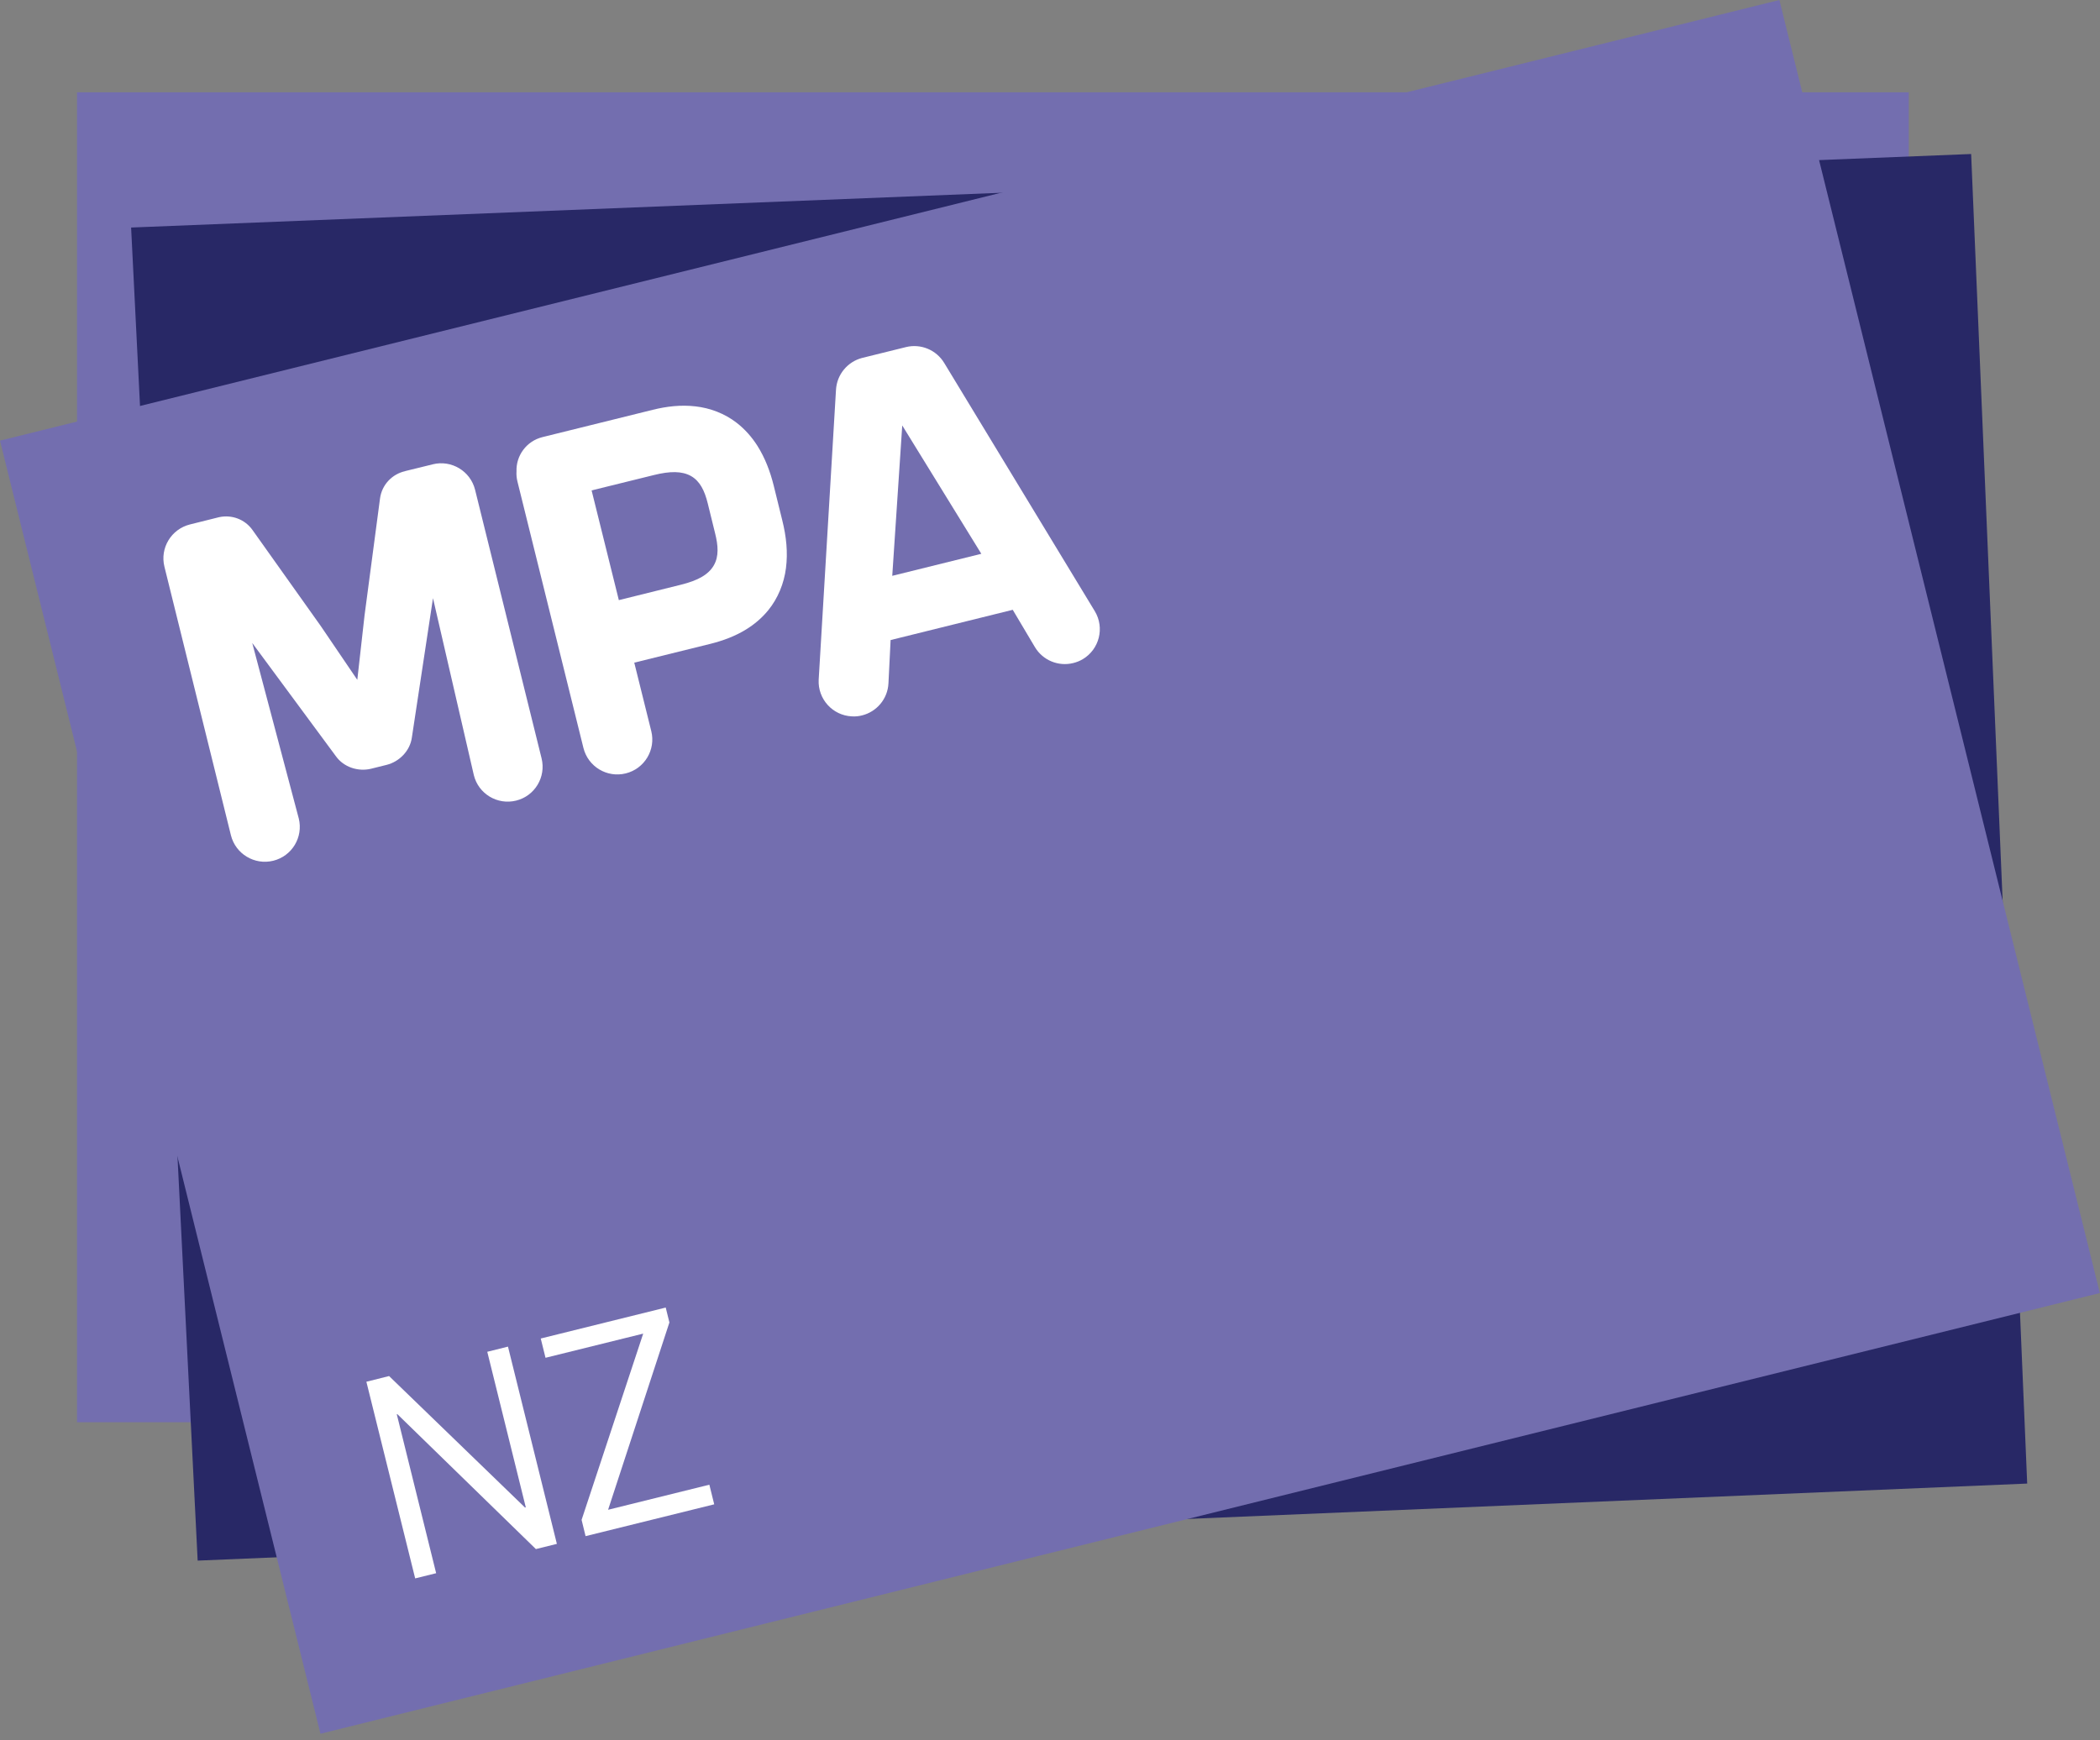 <?xml version="1.0" encoding="utf-8"?>
<!-- Generator: Adobe Illustrator 16.0.4, SVG Export Plug-In . SVG Version: 6.00 Build 0)  -->
<svg version="1.2" baseProfile="tiny" id="Layer_1" xmlns="http://www.w3.org/2000/svg" xmlns:xlink="http://www.w3.org/1999/xlink"
	 x="0px" y="0px" width="316.615px" height="262.469px" viewBox="0 0 316.615 262.469" xml:space="preserve">
<rect x="0" y="0" width="316.615" height="262.469" fill="#808080" stroke="none"/>
<rect x="11.613" y="13.924" fill="#736EAF" width="276.171" height="200.564"/>
<polygon fill="#282866" points="29.802,235.357 305.638,223.739 297.187,23.226 19.767,34.314 "/>
<polygon fill="#736EAF" points="0,66.453 268.277,0 316.593,195.004 48.315,261.468 "/>
<g>
	<path fill="#FFFFFF" d="M89.572,97.362"/>
	<path fill="#FFFFFF" d="M65.246,70.021l-0.018,0.009l0,0l-4.137,1.014l0.009,0.009c-1.958,0.429-3.534,2.035-3.808,4.141
		L54.966,92.78l-1.096,9.746l-5.514-8.122L38.083,79.949c-1.17-1.663-3.18-2.36-5.054-1.953l0,0c0,0-4.388,1.087-4.388,1.096
		c-2.822,0.702-4.55,3.552-3.849,6.38l10.023,40.492c0.702,2.82,3.557,4.54,6.381,3.846c2.833-0.697,4.55-3.556,3.849-6.38
		l-7.014-26.462l12.607,17.071c1.204,1.694,3.405,2.361,5.311,1.894l2.335-0.581c1.899-0.472,3.543-2.097,3.816-4.149l3.182-20.991
		l6.157,26.683c0.692,2.829,3.55,4.544,6.371,3.847c2.831-0.697,4.544-3.561,3.841-6.385L71.628,73.868
		C70.926,71.044,68.07,69.324,65.246,70.021z"/>
	<path fill="#FFFFFF" d="M114.206,67.254c-0.841-1.33-1.884-2.513-3.114-3.47c-1.832-1.438-4.072-2.257-6.244-2.5
		c-2.189-0.255-4.329,0-6.417,0.515l-16.651,4.124c-2.403,0.598-3.993,2.79-3.906,5.163c-0.035,0.516,0.017,1.044,0.151,1.572
		l9.938,40.133c0.702,2.833,3.559,4.548,6.383,3.846c2.822-0.698,4.548-3.556,3.847-6.376l-2.564-10.326
		c4.327-1.065,10.058-2.491,11.548-2.854c1.862-0.472,3.643-1.131,5.302-2.148c1.23-0.754,2.396-1.729,3.353-2.907
		c1.451-1.78,2.376-4.037,2.669-6.354c0.299-2.335,0.066-4.73-0.565-7.234l-1.276-5.176
		C116.103,71.018,115.314,69.017,114.206,67.254z M107.805,80.383c0.479,1.893,0.601,3.518-0.188,4.886
		c-0.786,1.369-2.36,2.274-4.959,2.915l-9.356,2.322l-4.106-16.547l9.374-2.313c2.473-0.619,4.26-0.61,5.611,0.144
		c1.352,0.771,2.051,2.205,2.523,4.115L107.805,80.383z"/>
	<path fill="#FFFFFF" d="M165.076,92.195L142.378,54.77c-1.218-2.036-3.578-2.962-5.766-2.43l0,0l-6.636,1.642l0,0
		c-2.166,0.563-3.816,2.482-3.936,4.843l-2.609,43.688c-0.146,2.906,2.097,5.389,5.003,5.523c0.521,0.035,1.035-0.017,1.524-0.143
		c2.205-0.542,3.881-2.474,3.994-4.852l0.324-6.515l18.414-4.561l3.335,5.613c1.213,2.04,3.591,2.967,5.783,2.417
		c0.496-0.121,0.975-0.308,1.436-0.58C165.743,97.926,166.566,94.694,165.076,92.195z M134.525,86.841l1.506-22.68l11.922,19.357
		L134.525,86.841z"/>
</g>
<g>
	<path fill="#FFFFFF" d="M80.794,233.616L59.91,213.271l-0.087,0.018l5.935,23.967l-3.162,0.784l-7.357-29.658l3.422-0.858
		l20.493,19.826l0.119-0.026l-5.807-23.46l3.121-0.779l7.372,29.749L80.794,233.616z"/>
	<path fill="#FFFFFF" d="M91.682,227.69l15.267-3.781l0.734,2.959l-19.397,4.799l-0.598-2.456l9.287-28.086l-14.728,3.643
		l-0.719-2.906l18.842-4.669l0.555,2.248L91.682,227.69z"/>
</g>
<g>
</g>
<g>
</g>
<g>
</g>
<g>
</g>
<g>
</g>
<g>
</g>
</svg>
